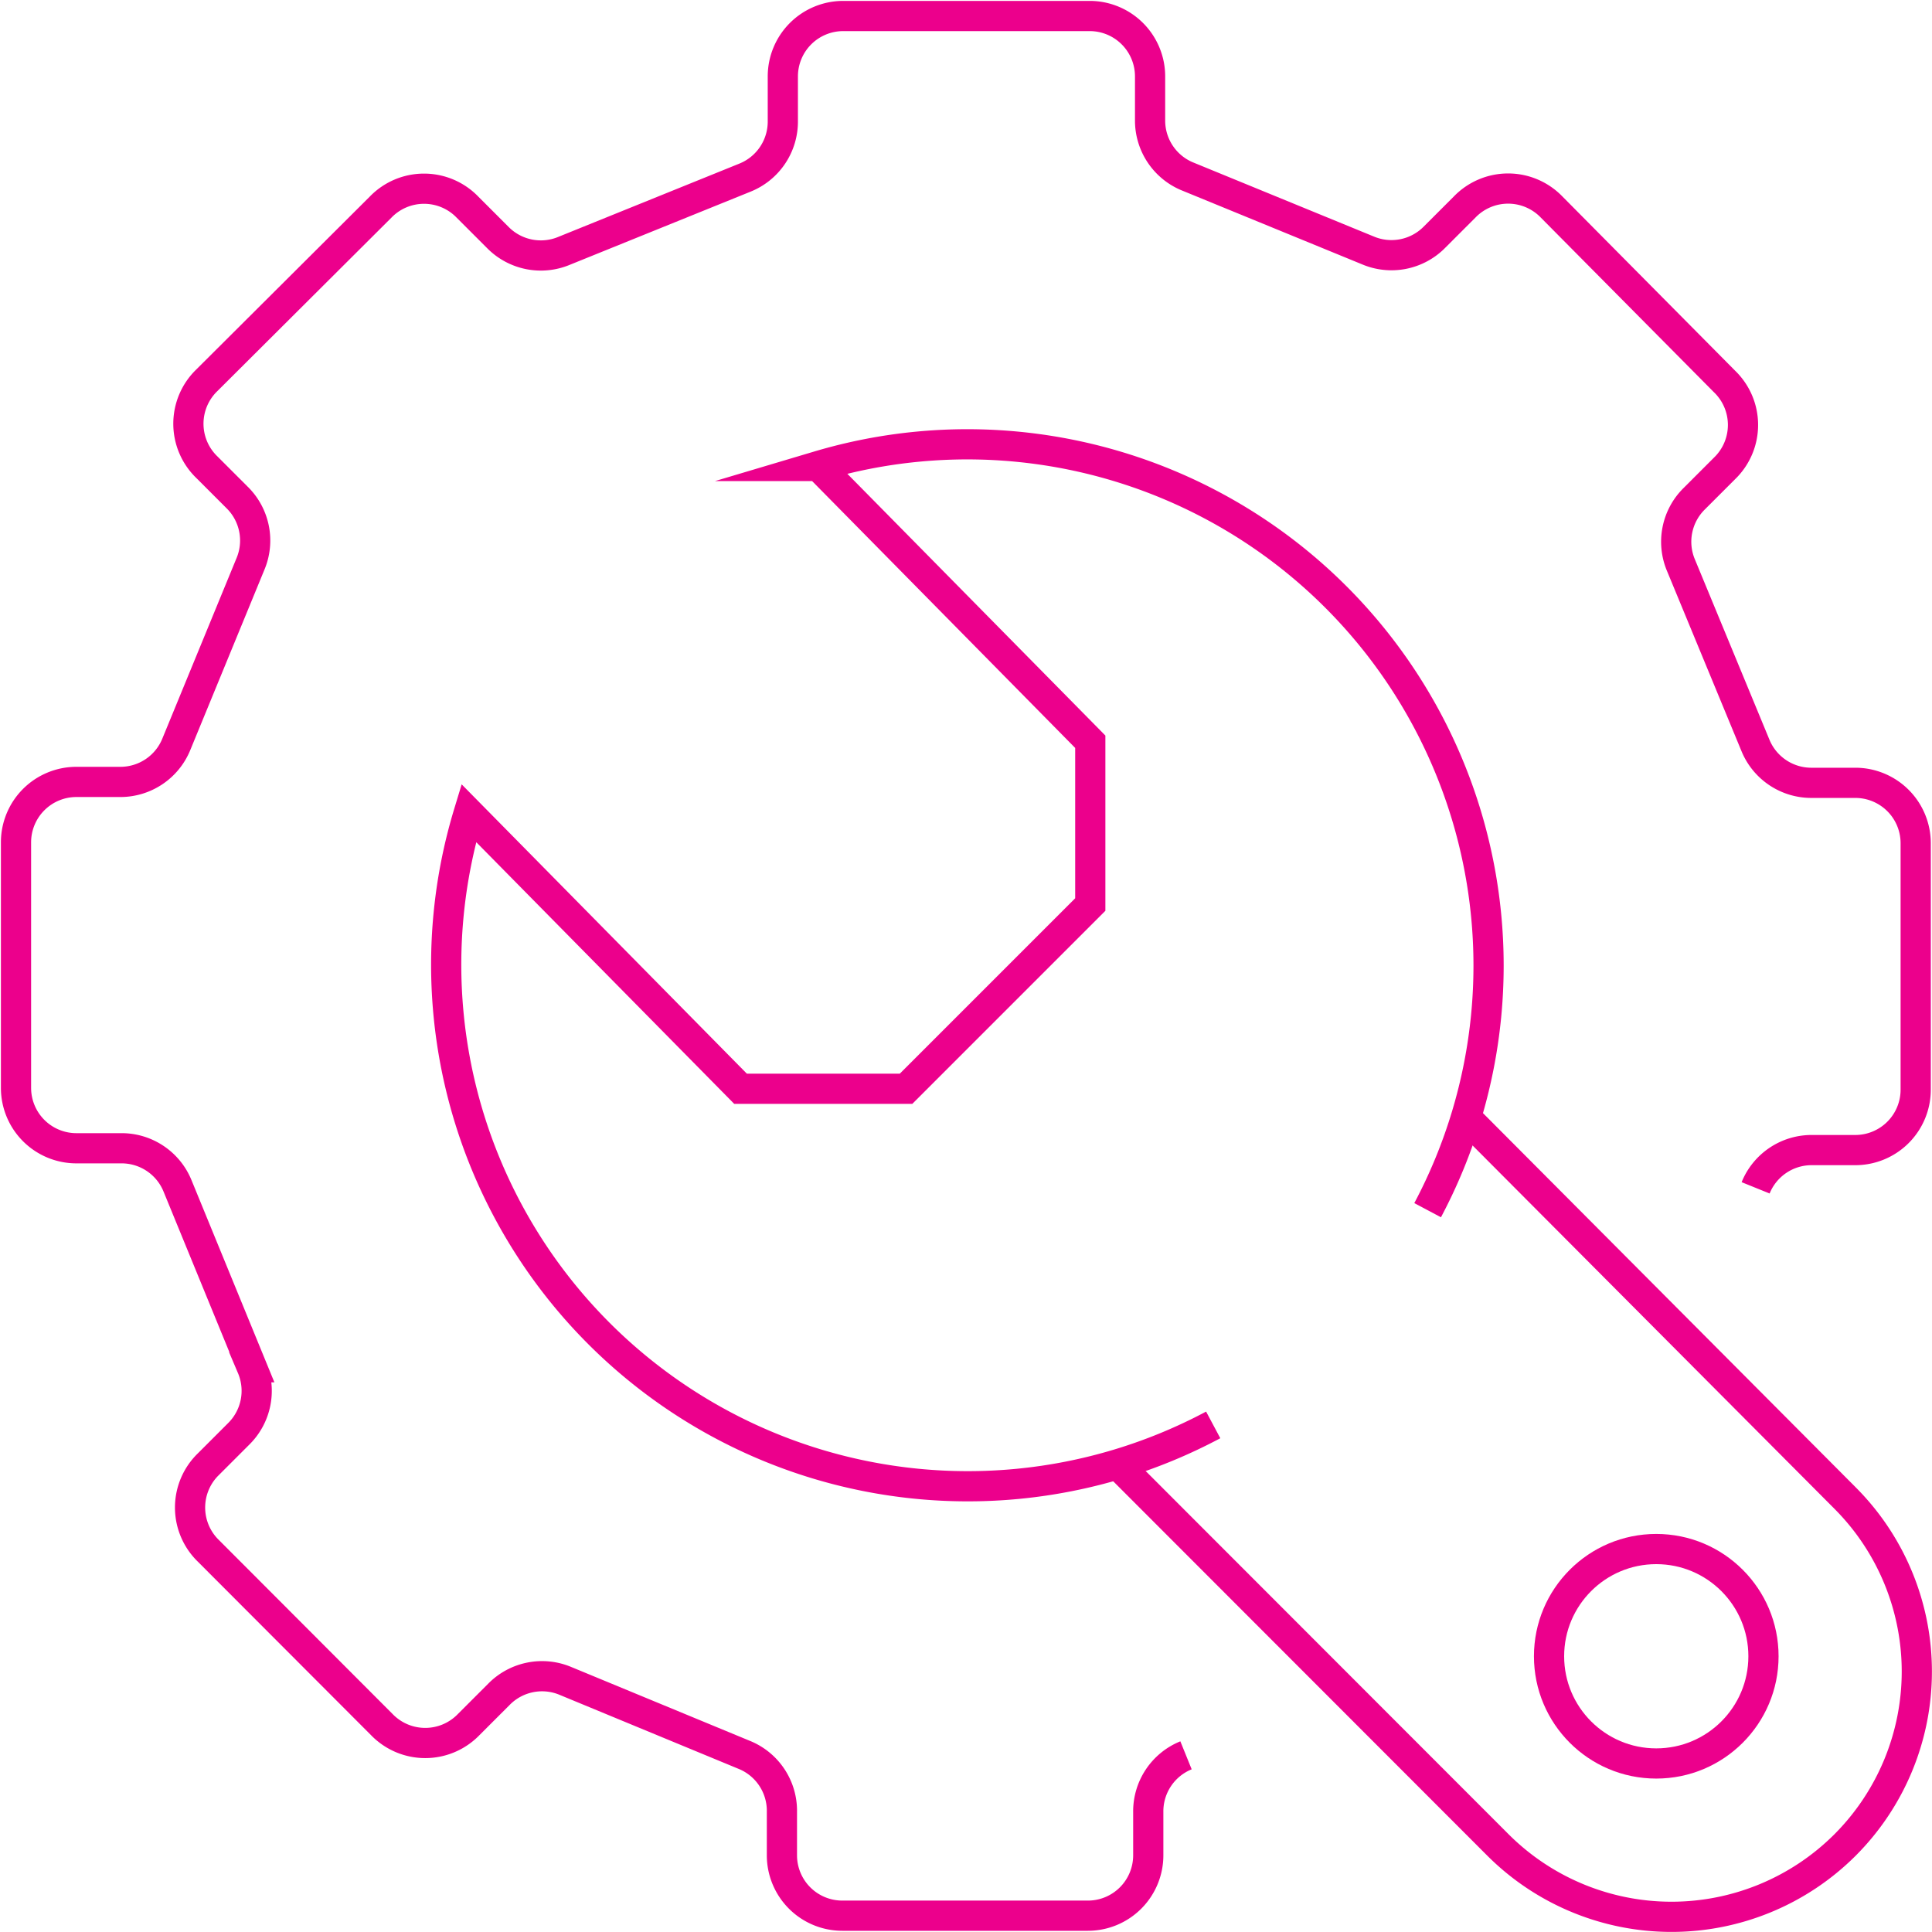 <svg xmlns="http://www.w3.org/2000/svg" viewBox="0 0 63.97 63.97"><defs><style>.cls-1{fill:none;stroke:#ec008c;stroke-miterlimit:10;}</style></defs><title>setings-ic</title><g id="Слой_2" data-name="Слой 2"><g id="Layer_2" data-name="Layer 2"><g id="settings_maintenance" data-name="settings/maintenance"><path class="cls-1" d="M58.13,39.33A2,2,0,0,1,60,38.08h1.43a2,2,0,0,0,2-2V27.92a2,2,0,0,0-2-2H60a2,2,0,0,1-1.88-1.25l-2.46-5.95a2,2,0,0,1,.44-2.21l1-1a2,2,0,0,0,0-2.88L51.37,6.85a2,2,0,0,0-2.87,0l-1,1a2,2,0,0,1-2.21.44l-6-2.46A2,2,0,0,1,38.08,4V2.53a2,2,0,0,0-2-2H27.92a2,2,0,0,0-2,2V4a2,2,0,0,1-1.25,1.88L18.69,8.3a2,2,0,0,1-2.21-.44l-1-1a2,2,0,0,0-2.88,0L6.85,12.59a2,2,0,0,0,0,2.88l1,1a2,2,0,0,1,.44,2.21L5.84,24.64A2,2,0,0,1,4,25.89H2.53a2,2,0,0,0-2,2v8.13a2,2,0,0,0,2,2H4a2,2,0,0,1,1.88,1.25l2.46,6a2,2,0,0,1-.44,2.21l-1,1a2,2,0,0,0,0,2.87l5.74,5.75a2,2,0,0,0,2.88,0l1-1a2,2,0,0,1,2.21-.44l5.95,2.46A2,2,0,0,1,25.89,60v1.43a2,2,0,0,0,2,2h8.13a2,2,0,0,0,2-2V60a2,2,0,0,1,1.25-1.88"/><path class="cls-1" d="M40.17,47.18A17.27,17.27,0,0,1,15.52,26.92l9,9.13H30l6.1-6.1c0-2.19,0-3.2,0-5.39l-9-9.13A17.26,17.26,0,0,1,47.27,40.07"/><path class="cls-1" d="M48.54,37,61.09,49.6a8.13,8.13,0,0,1,0,11.49h0a8.13,8.13,0,0,1-11.49,0L37,48.48"/><circle class="cls-1" cx="54.84" cy="54.84" r="3.55"/></g></g></g></svg>